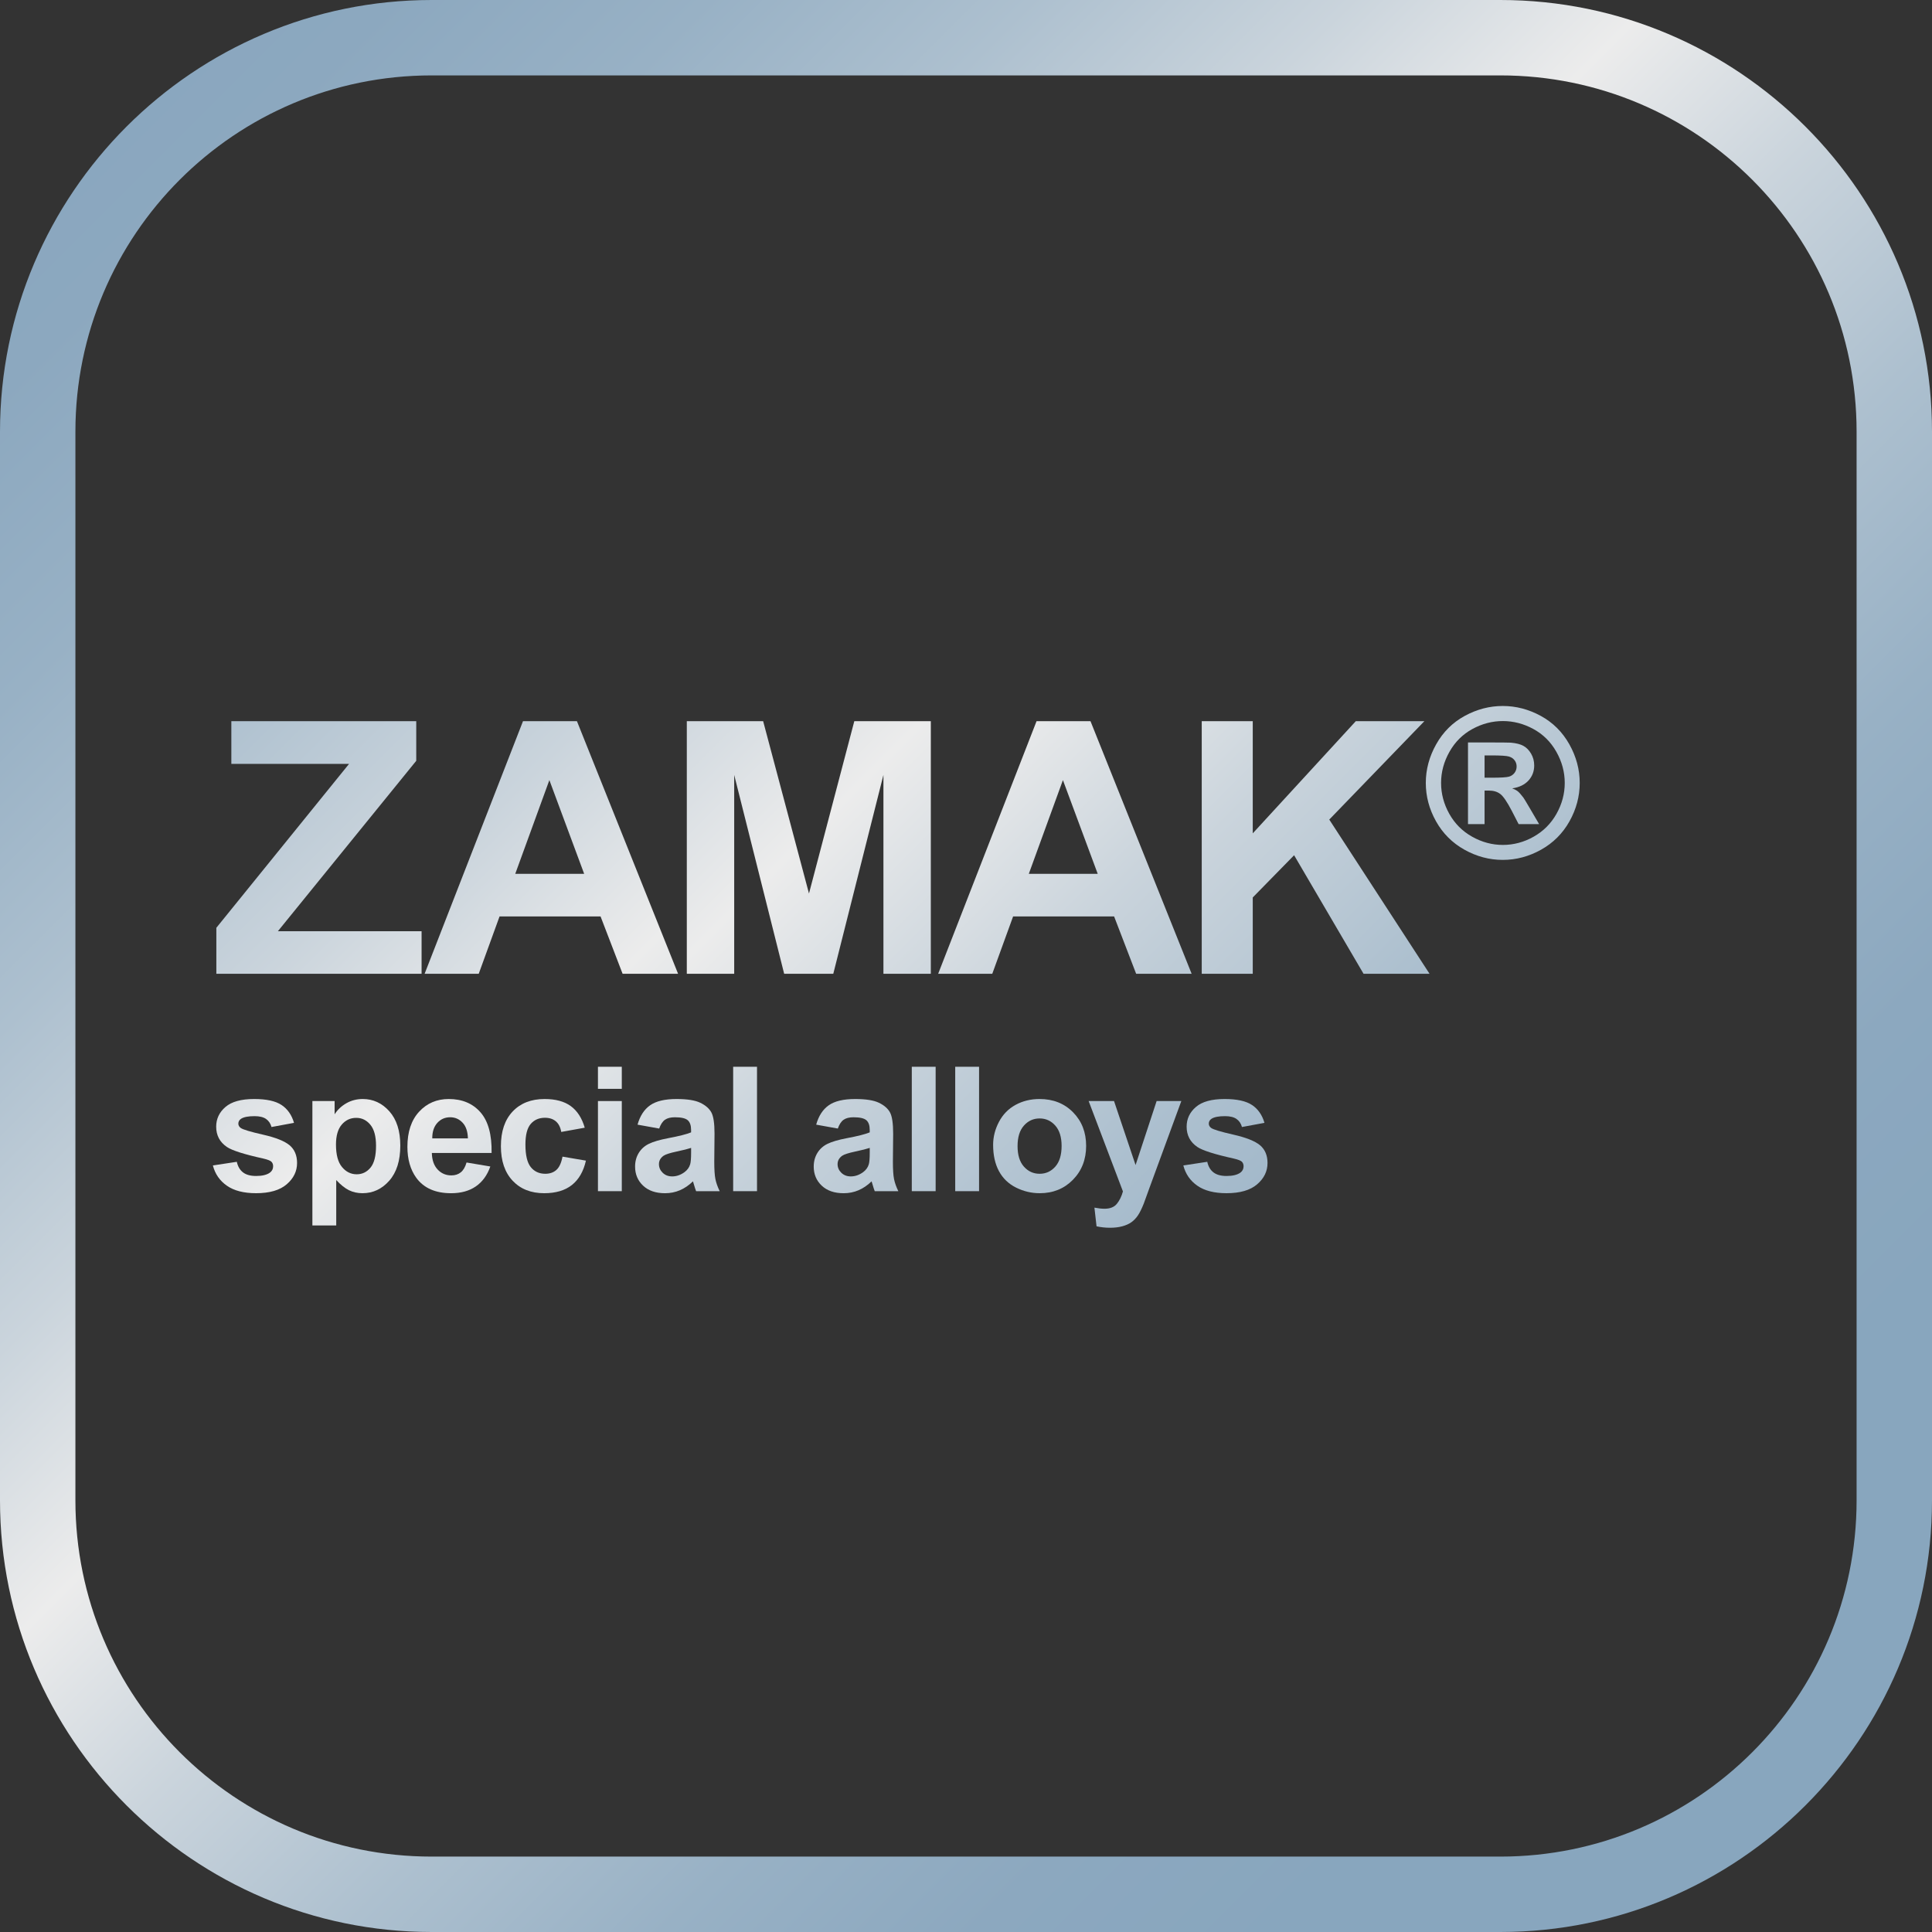 <?xml version="1.0" encoding="UTF-8"?> <svg xmlns="http://www.w3.org/2000/svg" xmlns:xlink="http://www.w3.org/1999/xlink" id="RM_Mg_OH_2" width="200mm" height="200mm" viewBox="0 0 566.929 566.929"><rect x="0" y="0" width="566.929" height="566.929" fill="#333333" stroke="none"/><defs><linearGradient id="Neues_Verlaufsfeld_6" x1="-24.538" y1="-24.538" x2="508.691" y2="508.691" gradientUnits="userSpaceOnUse"><stop offset=".07" stop-color="#88a6be"></stop><stop offset=".154" stop-color="#8ca8bf"></stop><stop offset=".241" stop-color="#98b1c5"></stop><stop offset=".33" stop-color="#adc0cf"></stop><stop offset=".418" stop-color="#cad4dc"></stop><stop offset=".501" stop-color="#ececec"></stop><stop offset=".583" stop-color="#cad4dc"></stop><stop offset=".672" stop-color="#adc0cf"></stop><stop offset=".76" stop-color="#98b1c5"></stop><stop offset=".846" stop-color="#8ca8bf"></stop><stop offset=".93" stop-color="#88a6be"></stop></linearGradient><linearGradient id="Neues_Verlaufsfeld_6-2" x1="-114.256" y1="41.618" x2="408.063" y2="563.936" xlink:href="#Neues_Verlaufsfeld_6"></linearGradient><linearGradient id="Neues_Verlaufsfeld_6-3" x1="-73.641" y1="28.1" x2="438.783" y2="540.524" xlink:href="#Neues_Verlaufsfeld_6"></linearGradient><linearGradient id="Neues_Verlaufsfeld_6-4" x1="-32.691" y1="-21.343" x2="502.609" y2="513.957" xlink:href="#Neues_Verlaufsfeld_6"></linearGradient><linearGradient id="Neues_Verlaufsfeld_6-5" x1="19.692" y1="-29.266" x2="532.116" y2="483.158" xlink:href="#Neues_Verlaufsfeld_6"></linearGradient><linearGradient id="Neues_Verlaufsfeld_6-6" x1="58.77" y1="-77.849" x2="590.401" y2="453.781" xlink:href="#Neues_Verlaufsfeld_6"></linearGradient><linearGradient id="Neues_Verlaufsfeld_6-7" x1="103.557" y1="-105.14" x2="633.345" y2="424.648" xlink:href="#Neues_Verlaufsfeld_6"></linearGradient><linearGradient id="Neues_Verlaufsfeld_6-8" x1="106.477" y1="-104.767" x2="633.65" y2="422.406" xlink:href="#Neues_Verlaufsfeld_6"></linearGradient><linearGradient id="Neues_Verlaufsfeld_6-9" x1="-177.454" y1="84.049" x2="346.298" y2="607.8" xlink:href="#Neues_Verlaufsfeld_6"></linearGradient><linearGradient id="Neues_Verlaufsfeld_6-10" x1="-151.935" y1="87.942" x2="347.317" y2="587.194" xlink:href="#Neues_Verlaufsfeld_6"></linearGradient><linearGradient id="Neues_Verlaufsfeld_6-11" x1="-140.406" y1="64.098" x2="379.104" y2="583.608" xlink:href="#Neues_Verlaufsfeld_6"></linearGradient><linearGradient id="Neues_Verlaufsfeld_6-12" x1="-124.054" y1="52.435" x2="396.891" y2="573.38" xlink:href="#Neues_Verlaufsfeld_6"></linearGradient><linearGradient id="Neues_Verlaufsfeld_6-13" x1="-111.611" y1="25.697" x2="429.809" y2="567.118" xlink:href="#Neues_Verlaufsfeld_6"></linearGradient><linearGradient id="Neues_Verlaufsfeld_6-14" x1="-89.822" y1="67.533" x2="390.91" y2="548.265" xlink:href="#Neues_Verlaufsfeld_6"></linearGradient><linearGradient id="Neues_Verlaufsfeld_6-15" x1="-104.411" y1="33.883" x2="423.531" y2="561.825" xlink:href="#Neues_Verlaufsfeld_6"></linearGradient><linearGradient id="Neues_Verlaufsfeld_6-16" x1="-56.793" y1="55.855" x2="415.678" y2="528.325" xlink:href="#Neues_Verlaufsfeld_6"></linearGradient><linearGradient id="Neues_Verlaufsfeld_6-17" x1="-72.55" y1="13.325" x2="455.392" y2="541.267" xlink:href="#Neues_Verlaufsfeld_6"></linearGradient><linearGradient id="Neues_Verlaufsfeld_6-18" x1="-22.772" y1="37.457" x2="449.698" y2="509.927" xlink:href="#Neues_Verlaufsfeld_6"></linearGradient><linearGradient id="Neues_Verlaufsfeld_6-19" x1="-14.503" y1="32.985" x2="457.968" y2="505.455" xlink:href="#Neues_Verlaufsfeld_6"></linearGradient><linearGradient id="Neues_Verlaufsfeld_6-20" x1="-38.309" y1="-6.946" x2="487.594" y2="518.957" xlink:href="#Neues_Verlaufsfeld_6"></linearGradient><linearGradient id="Neues_Verlaufsfeld_6-21" x1="-1.007" y1="6.255" x2="490.216" y2="497.478" xlink:href="#Neues_Verlaufsfeld_6"></linearGradient><linearGradient id="Neues_Verlaufsfeld_6-22" x1="-3.481" y1="-26.75" x2="520.271" y2="497.001" xlink:href="#Neues_Verlaufsfeld_6"></linearGradient></defs><path d="m440.267-0H126.662C56.82-0.0 0,56.82 0,126.662v313.606C0,510.109,56.82,566.929,126.662,566.929h313.606c69.842,0,126.662-56.82,126.662-126.662V126.662C566.929,56.82,510.109-0,440.267-0Zm104.535,440.267c0,57.733-46.802,104.535-104.535,104.535H126.662c-57.733,0-104.535-46.802-104.535-104.535V126.662c0-57.733,46.802-104.535,104.535-104.535h313.606c57.733,0,104.535,46.802,104.535,104.535v313.606Z" fill="url(#Neues_Verlaufsfeld_6)"></path><polygon points="123.71 273.263 81.538 273.263 122.143 223.253 122.143 211.623 67.885 211.623 67.885 224.163 102.422 224.163 63.485 272.252 63.485 285.753 123.71 285.753 123.71 273.263" fill="url(#Neues_Verlaufsfeld_6-2)"></polygon><path d="m169.297,211.623h-15.828l-28.873,74.13h15.879l6.117-16.839h29.633l6.473,16.839h16.281l-29.682-74.13Zm-18.104,44.801l10.014-27.508,10.213,27.508h-20.227Z" fill="url(#Neues_Verlaufsfeld_6-3)"></path><polygon points="259.235 227.399 259.235 285.753 273.141 285.753 273.141 211.623 250.688 211.623 237.389 262.189 223.94 211.623 201.538 211.623 201.538 285.753 215.444 285.753 215.444 227.399 230.108 285.753 244.52 285.753 259.235 227.399" fill="url(#Neues_Verlaufsfeld_6-4)"></polygon><path d="m326.922,268.914l6.473,16.839h16.283l-29.682-74.13h-15.828l-28.873,74.13h15.877l6.119-16.839h29.631Zm-15.018-39.998l10.215,27.508h-20.227l10.012-27.508Z" fill="url(#Neues_Verlaufsfeld_6-5)"></path><polygon points="417.973 211.623 397.848 211.623 367.61 244.541 367.61 211.623 352.641 211.623 352.641 285.753 367.61 285.753 367.61 263.351 379.745 250.963 400.124 285.753 419.491 285.753 390.061 240.496 417.973 211.623" fill="url(#Neues_Verlaufsfeld_6-6)"></polygon><path d="m447.045,234.08c-.689-.903-1.229-1.518-1.623-1.842-.393-.324-.953-.624-1.68-.899,2.045-.295,3.631-1.056,4.762-2.284,1.129-1.229,1.695-2.707,1.695-4.438,0-1.258-.301-2.402-.9-3.434-.6-1.032-1.346-1.799-2.24-2.3s-2.146-.821-3.758-.958c-.551-.039-3.105-.059-7.666-.059h-4.863v23.967h4.863v-9.847h1.268c1.357,0,2.477.339,3.361,1.017.885.679,2.004,2.325,3.361,4.938l2.004,3.892h6.014l-2.83-4.835c-1.002-1.71-1.592-2.683-1.768-2.919Zm-4.201-6.19c-.678.217-2.424.324-5.232.324h-1.977v-6.544h1.977c2.77,0,4.51.113,5.217.338.707.227,1.254.601,1.637,1.121.383.521.574,1.115.574,1.783,0,.688-.195,1.303-.59,1.843-.393.54-.928.919-1.605,1.135Z" fill="url(#Neues_Verlaufsfeld_6-7)"></path><path d="m452.116,210.068c-3.559-1.936-7.271-2.903-11.145-2.903-3.871,0-7.586.968-11.143,2.903-3.559,1.937-6.354,4.713-8.387,8.328-2.035,3.617-3.053,7.4-3.053,11.351,0,3.931.998,7.68,2.992,11.247,1.996,3.566,4.777,6.348,8.344,8.342,3.566,1.995,7.316,2.993,11.246,2.993,3.932,0,7.68-.998,11.248-2.993,3.566-1.994,6.348-4.775,8.342-8.342,1.994-3.567,2.992-7.316,2.992-11.247,0-3.95-1.018-7.733-3.051-11.351-2.033-3.615-4.83-6.392-8.387-8.328Zm4.629,28.729c-1.613,2.87-3.848,5.111-6.707,6.723s-5.873,2.417-9.037,2.417c-3.145,0-6.15-.806-9.02-2.417-2.871-1.611-5.105-3.853-6.707-6.723-1.602-2.869-2.402-5.885-2.402-9.05,0-3.185.82-6.229,2.461-9.139s3.887-5.14,6.736-6.692,5.826-2.328,8.932-2.328,6.088.775,8.947,2.328,5.111,3.783,6.752,6.692,2.461,5.954,2.461,9.139c0,3.165-.807,6.181-2.416,9.05Z" fill="url(#Neues_Verlaufsfeld_6-8)"></path><path d="m84.978,336.067c-1.478-1.229-4.08-2.266-7.807-3.112-3.728-.847-5.906-1.503-6.537-1.968-.465-.349-.697-.771-.697-1.27,0-.581.266-1.055.797-1.42.797-.514,2.117-.771,3.959-.771,1.461,0,2.586.273,3.375.821.788.548,1.323,1.337,1.605,2.366l6.6-1.221c-.664-2.307-1.876-4.05-3.636-5.229-1.76-1.179-4.449-1.768-8.068-1.768-3.802,0-6.607.78-8.417,2.341s-2.715,3.486-2.715,5.777c0,2.54,1.047,4.523,3.139,5.951,1.51,1.03,5.088,2.167,10.732,3.412,1.212.282,1.992.589,2.341.921.332.349.498.789.498,1.32,0,.78-.308,1.403-.921,1.867-.914.664-2.275.996-4.084.996-1.645,0-2.923-.353-3.836-1.058-.913-.706-1.519-1.739-1.817-3.101l-7.022,1.07c.647,2.507,2.021,4.491,4.121,5.952s4.951,2.191,8.555,2.191c3.967,0,6.964-.872,8.989-2.615s3.038-3.826,3.038-6.25c0-2.225-.73-3.96-2.191-5.205Z" fill="url(#Neues_Verlaufsfeld_6-9)"></path><path d="m106.435,322.496c-1.76,0-3.361.415-4.807,1.245-1.443.83-2.59,1.909-3.436,3.237v-3.885h-6.525v36.507h6.998v-13.323c1.312,1.411,2.561,2.407,3.748,2.988,1.187.581,2.511.872,3.972.872,3.071,0,5.686-1.225,7.845-3.673,2.157-2.449,3.236-5.881,3.236-10.298,0-4.299-1.07-7.653-3.212-10.061-2.142-2.406-4.748-3.61-7.819-3.61Zm2.291,20.134c-1.079,1.303-2.433,1.954-4.059,1.954-1.693,0-3.13-.709-4.309-2.129-1.179-1.419-1.768-3.614-1.768-6.587,0-2.59.563-4.544,1.693-5.864,1.128-1.319,2.548-1.979,4.258-1.979,1.644,0,3.021.672,4.134,2.017s1.669,3.403,1.669,6.176c0,2.973-.54,5.109-1.619,6.413Z" fill="url(#Neues_Verlaufsfeld_6-10)"></path><path d="m140.99,326.394c-2.274-2.599-5.379-3.897-9.313-3.897-3.503,0-6.4,1.241-8.691,3.723-2.291,2.482-3.436,5.914-3.436,10.297,0,3.67.871,6.708,2.614,9.114,2.208,3.005,5.611,4.508,10.21,4.508,2.905,0,5.325-.668,7.259-2.005,1.934-1.336,3.35-3.283,4.246-5.84l-6.973-1.17c-.382,1.328-.946,2.291-1.693,2.889s-1.669.896-2.765.896c-1.61,0-2.955-.577-4.033-1.73-1.08-1.154-1.645-2.769-1.693-4.844h17.531c.1-5.362-.988-9.343-3.263-11.94Zm-14.145,7.657c-.017-1.909.474-3.42,1.47-4.532s2.257-1.669,3.785-1.669c1.427,0,2.639.527,3.635,1.582.996,1.054,1.52,2.594,1.569,4.619h-10.459Z" fill="url(#Neues_Verlaufsfeld_6-11)"></path><path d="m163.27,343.302c-.846.756-1.934,1.133-3.262,1.133-1.776,0-3.191-.647-4.246-1.942s-1.581-3.511-1.581-6.648c0-2.822.519-4.835,1.557-6.039,1.037-1.203,2.428-1.806,4.171-1.806,1.312,0,2.378.349,3.2,1.046.821.697,1.349,1.735,1.581,3.113l6.898-1.245c-.831-2.839-2.196-4.951-4.097-6.338-1.901-1.386-4.462-2.079-7.683-2.079-3.935,0-7.056,1.216-9.363,3.648-2.308,2.432-3.461,5.831-3.461,10.197,0,4.316,1.148,7.694,3.448,10.135s5.383,3.661,9.251,3.661c3.403,0,6.118-.806,8.144-2.416,2.025-1.609,3.395-3.992,4.108-7.146l-6.873-1.171c-.348,1.843-.945,3.143-1.793,3.897Z" fill="url(#Neues_Verlaufsfeld_6-12)"></path><rect x="175.463" y="313.033" width="6.998" height="6.475" fill="url(#Neues_Verlaufsfeld_6-13)"></rect><rect x="175.463" y="323.094" width="6.998" height="26.446" fill="url(#Neues_Verlaufsfeld_6-14)"></rect><path d="m209.596,340.849l.075-8.168c0-3.038-.312-5.125-.935-6.263-.622-1.137-1.697-2.075-3.225-2.813-1.527-.739-3.852-1.108-6.973-1.108-3.437,0-6.026.614-7.77,1.843s-2.972,3.121-3.686,5.678l6.351,1.146c.431-1.229.996-2.088,1.693-2.577.697-.49,1.668-.735,2.913-.735,1.843,0,3.096.287,3.761.859.663.573.996,1.531.996,2.876v.697c-1.263.532-3.528,1.104-6.799,1.719-2.424.465-4.279,1.009-5.565,1.631-1.287.623-2.287,1.52-3.001,2.689-.714,1.171-1.07,2.503-1.07,3.997,0,2.258.784,4.125,2.353,5.603,1.569,1.479,3.715,2.217,6.438,2.217,1.544,0,2.996-.291,4.358-.872,1.36-.581,2.639-1.452,3.834-2.614.051.133.133.407.25.821.265.913.489,1.603.672,2.067h6.923c-.614-1.262-1.033-2.444-1.258-3.549-.224-1.104-.336-2.817-.336-5.143Zm-6.798-2.614c0,1.677-.092,2.813-.274,3.411-.266.913-.821,1.686-1.669,2.316-1.145.83-2.349,1.245-3.61,1.245-1.129,0-2.059-.357-2.789-1.071-.73-.713-1.096-1.56-1.096-2.54,0-.996.456-1.817,1.37-2.465.598-.398,1.867-.806,3.81-1.221,1.942-.414,3.362-.771,4.259-1.07v1.395Z" fill="url(#Neues_Verlaufsfeld_6-15)"></path><rect x="215.14" y="313.033" width="6.998" height="36.507" fill="url(#Neues_Verlaufsfeld_6-16)"></rect><path d="m262.015,340.849l.075-8.168c0-3.038-.312-5.125-.935-6.263-.622-1.137-1.697-2.075-3.225-2.813-1.527-.739-3.852-1.108-6.973-1.108-3.437,0-6.026.614-7.77,1.843s-2.972,3.121-3.686,5.678l6.351,1.146c.431-1.229.996-2.088,1.693-2.577.697-.49,1.668-.735,2.913-.735,1.843,0,3.096.287,3.761.859.663.573.996,1.531.996,2.876v.697c-1.263.532-3.528,1.104-6.799,1.719-2.424.465-4.279,1.009-5.565,1.631-1.287.623-2.287,1.52-3.001,2.689-.714,1.171-1.07,2.503-1.07,3.997,0,2.258.784,4.125,2.353,5.603,1.569,1.479,3.715,2.217,6.438,2.217,1.544,0,2.996-.291,4.358-.872,1.36-.581,2.639-1.452,3.834-2.614.051.133.133.407.25.821.265.913.489,1.603.672,2.067h6.923c-.614-1.262-1.033-2.444-1.258-3.549-.224-1.104-.336-2.817-.336-5.143Zm-6.798-2.614c0,1.677-.092,2.813-.274,3.411-.266.913-.821,1.686-1.669,2.316-1.145.83-2.349,1.245-3.61,1.245-1.129,0-2.059-.357-2.789-1.071-.73-.713-1.096-1.56-1.096-2.54,0-.996.456-1.817,1.37-2.465.598-.398,1.867-.806,3.81-1.221,1.942-.414,3.362-.771,4.259-1.07v1.395Z" fill="url(#Neues_Verlaufsfeld_6-17)"></path><rect x="267.559" y="313.033" width="6.998" height="36.507" fill="url(#Neues_Verlaufsfeld_6-18)"></rect><rect x="280.3" y="313.033" width="6.998" height="36.507" fill="url(#Neues_Verlaufsfeld_6-19)"></rect><path d="m305.046,322.496c-2.59,0-4.936.572-7.035,1.718-2.101,1.146-3.723,2.806-4.869,4.98-1.145,2.176-1.718,4.425-1.718,6.749,0,3.038.573,5.615,1.718,7.732,1.146,2.116,2.818,3.723,5.019,4.818,2.199,1.096,4.511,1.644,6.935,1.644,3.918,0,7.168-1.315,9.75-3.947,2.581-2.631,3.872-5.947,3.872-9.948,0-3.968-1.278-7.251-3.835-9.849-2.557-2.599-5.836-3.897-9.836-3.897Zm4.619,19.847c-1.237,1.395-2.769,2.092-4.595,2.092s-3.362-.697-4.606-2.092c-1.246-1.395-1.868-3.402-1.868-6.026,0-2.623.622-4.632,1.868-6.026,1.244-1.395,2.78-2.092,4.606-2.092s3.357.697,4.595,2.092c1.236,1.395,1.855,3.387,1.855,5.977,0,2.656-.619,4.682-1.855,6.076Z" fill="url(#Neues_Verlaufsfeld_6-20)"></path><path d="m333.226,341.87l-6.324-18.776h-7.446l10.061,26.521c-.415,1.478-1.013,2.693-1.793,3.648-.78.954-1.984,1.432-3.61,1.432-.881,0-1.868-.108-2.964-.323l.622,5.479c1.295.282,2.615.423,3.96.423,1.328,0,2.519-.141,3.573-.423,1.055-.283,1.942-.677,2.665-1.183.722-.507,1.36-1.167,1.917-1.98s1.142-1.992,1.756-3.536l1.668-4.606,9.339-25.45h-7.247l-6.176,18.776Z" fill="url(#Neues_Verlaufsfeld_6-21)"></path><path d="m369.749,336.067c-1.478-1.229-4.08-2.266-7.807-3.112-3.728-.847-5.906-1.503-6.537-1.968-.465-.349-.697-.771-.697-1.27,0-.581.266-1.055.797-1.42.797-.514,2.117-.771,3.959-.771,1.461,0,2.586.273,3.375.821.788.548,1.323,1.337,1.605,2.366l6.6-1.221c-.664-2.307-1.876-4.05-3.636-5.229-1.76-1.179-4.449-1.768-8.068-1.768-3.802,0-6.607.78-8.417,2.341s-2.715,3.486-2.715,5.777c0,2.54,1.047,4.523,3.139,5.951,1.51,1.03,5.088,2.167,10.732,3.412,1.212.282,1.992.589,2.341.921.332.349.498.789.498,1.32,0,.78-.308,1.403-.921,1.867-.914.664-2.275.996-4.084.996-1.645,0-2.923-.353-3.836-1.058-.913-.706-1.519-1.739-1.817-3.101l-7.022,1.07c.647,2.507,2.021,4.491,4.121,5.952s4.951,2.191,8.555,2.191c3.967,0,6.964-.872,8.989-2.615s3.038-3.826,3.038-6.25c0-2.225-.73-3.96-2.191-5.205Z" fill="url(#Neues_Verlaufsfeld_6-22)"></path></svg> 